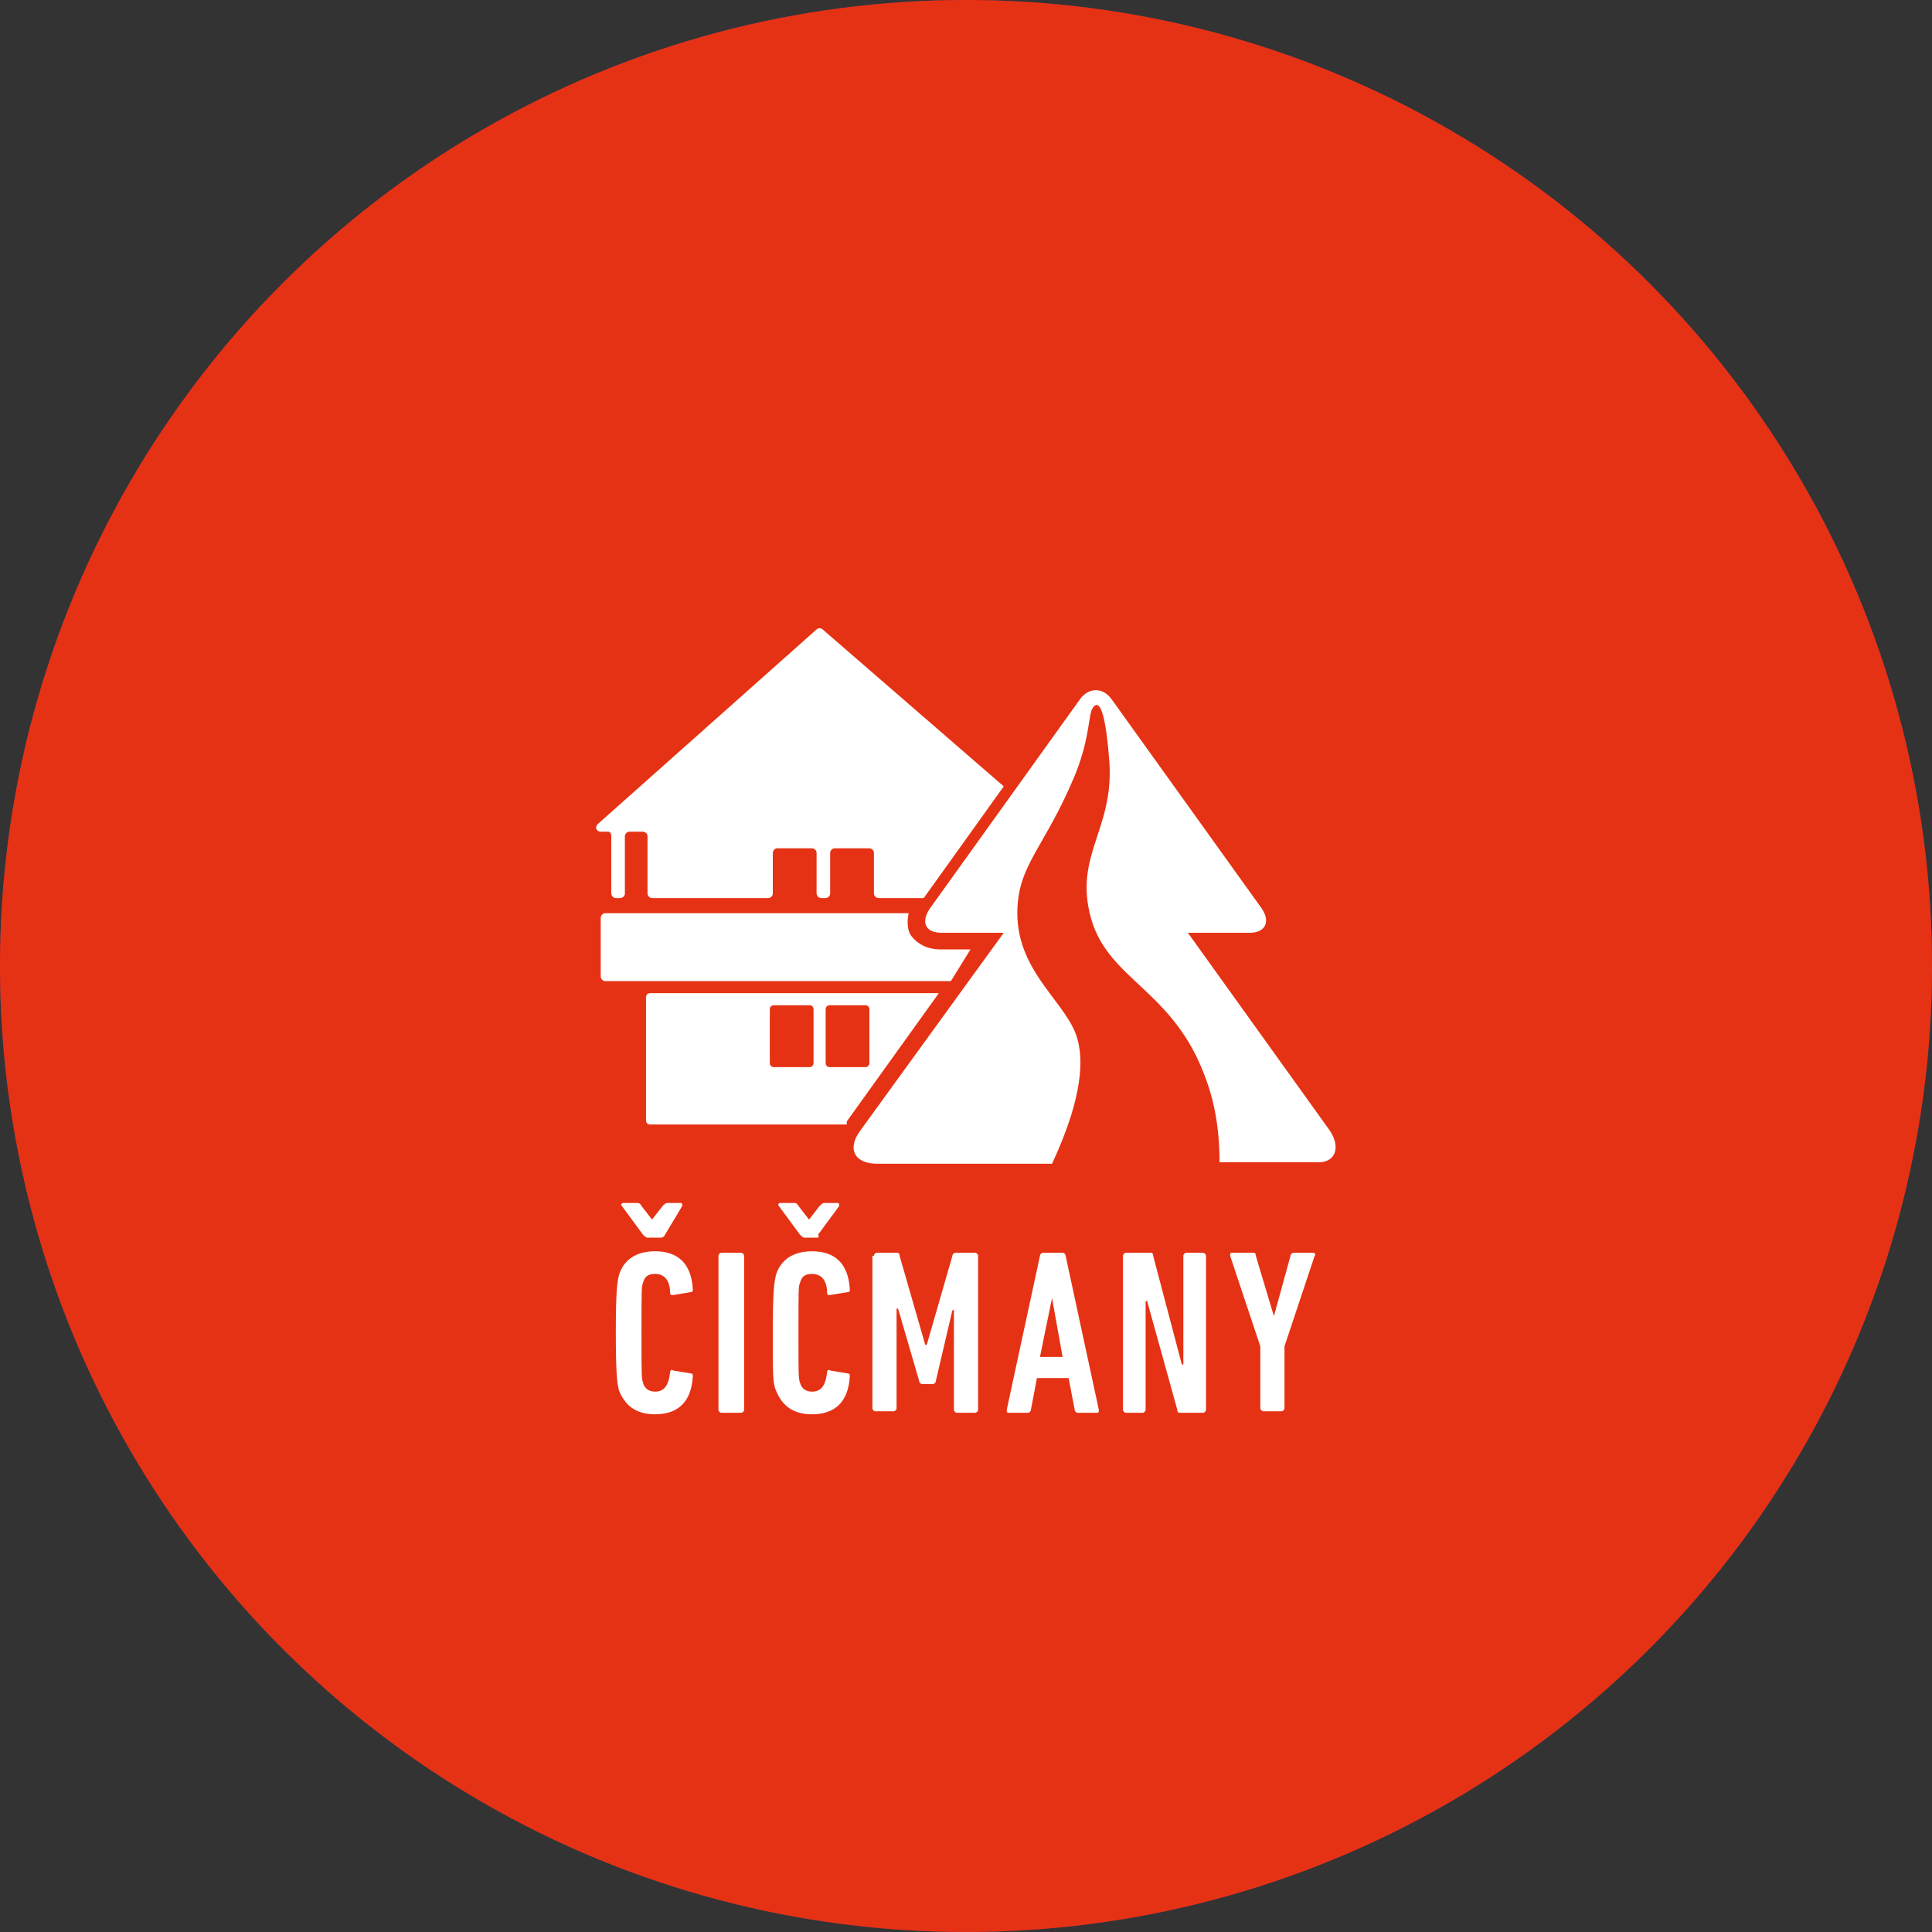 <?xml version="1.0" encoding="utf-8"?>
<!-- Generator: Adobe Illustrator 27.7.0, SVG Export Plug-In . SVG Version: 6.00 Build 0)  -->
<svg version="1.1" xmlns="http://www.w3.org/2000/svg" xmlns:xlink="http://www.w3.org/1999/xlink" x="0px" y="0px"
	 viewBox="0 0 128 128" style="enable-background:new 0 0 128 128;" xml:space="preserve">
<rect x="0" y="0" width="128" height="128" fill="#333333" stroke="none"/>
<style type="text/css">
	.st0{fill:#006996;}
	.st1{fill:#FFFFFF;}
	.st2{fill:#8A1538;}
	.st3{display:none;}
	.st4{display:inline;fill:#C32800;}
	.st5{display:inline;}
	.st6{fill:#E63214;}
</style>
<g id="devin">
	<circle class="st0" cx="64" cy="64" r="64"/>
	<g>
		<g>
			<path class="st1" d="M62.9,62.9l-2.1,0c-0.9,0-1.6-0.4-1.9-1c-0.3-0.6-0.2-1.4,0.3-2.2l3.3-4.6l-5.9-4.2
				c-0.1-0.1-0.3-0.1-0.4-0.1h-7c-0.1,0-0.3,0-0.4,0.1c-3.8,2.7-5.7,4-6.6,4.6h0.3c-0.4,0-0.8,0.4-0.6,0.8l0.5,1.3
				c0,0.1,0,0.3,0,0.4L41.5,60c0,0.1,0,0.2,0,0.2v1.9c0,0.1,0,0.2,0,0.2l0.7,2.1c0,0.1,0,0.1,0,0.2v1.5c0,0.1,0,0.2-0.1,0.4L41,68.4
				c-0.1,0.2-0.1,0.3-0.1,0.5l0.2,0.8c0.1,0.3,0.3,0.5,0.6,0.5h15.9L62.9,62.9z"/>
			<path class="st1" d="M57.2,49.7l5.9,4.2c0.1,0.1,0.2,0.1,0.2,0.1l0.5-0.6v-20c0-0.1-0.1-0.2-0.1-0.3l-0.5-0.8
				c0-0.1-0.1-0.1-0.1-0.2l-1.7-1.1c-0.3-0.2-0.6,0-0.6,0.3l0,1.6c0,0.3-0.4,0.5-0.6,0.3l-1.5-1c-0.1-0.1-0.2-0.2-0.2-0.3l0.1-2.6
				c0-0.1-0.1-0.3-0.2-0.3l-1.6-1c-0.1,0-0.1-0.1-0.2-0.1h-1.6c-0.2,0-0.4,0.2-0.4,0.4v2.6l0,0.1l-3.2-0.1c-0.2,0-0.4-0.2-0.4-0.4
				v-2.3c0-0.2-0.2-0.4-0.4-0.4h-1.6c-0.1,0-0.2,0-0.2,0.1l-1.6,1c-0.1,0.1-0.2,0.2-0.2,0.3l0.1,2.6c0,0.1-0.1,0.3-0.2,0.3l-1.5,1
				c-0.3,0.2-0.6,0-0.6-0.3l0-1.6c0-0.3-0.3-0.5-0.6-0.3L42.3,32c-0.1,0-0.1,0.1-0.1,0.2L41.6,33c0,0.1-0.1,0.2-0.1,0.3v20.2
				c0,0.3,0.4,0.6,0.7,0.4c1.3-0.9,3.3-2.3,5.9-4.1c0.3-0.2,0.7-0.3,1.1-0.3h7C56.5,49.4,56.9,49.5,57.2,49.7z M58.7,37.8
				c0-0.3,0.3-0.5,0.6-0.3l0.5,0.3c0.1,0.1,0.2,0.2,0.2,0.3v6.7c0,0.3-0.3,0.5-0.6,0.3l-0.5-0.3c-0.1-0.1-0.2-0.2-0.2-0.3V37.8z
				 M46.6,44.6c0,0.1-0.1,0.3-0.2,0.3l-0.5,0.3c-0.3,0.2-0.6,0-0.6-0.3v-6.7c0-0.1,0.1-0.3,0.2-0.3l0.5-0.3c0.3-0.2,0.6,0,0.6,0.3
				V44.6z M53.5,43.4c0,0.2-0.2,0.4-0.4,0.4h-0.9c-0.2,0-0.4-0.2-0.4-0.4v-6.9c0-0.2,0.2-0.4,0.4-0.4h0.9c0.2,0,0.4,0.2,0.4,0.4
				V43.4z"/>
			<path class="st1" d="M86.6,74.9l-9.4-13.1l4.1,0c1,0,1.4-0.7,0.8-1.6l-9.9-13.8c-0.6-0.9-1.6-0.9-2.2,0l-9.9,13.8
				c-0.6,0.9-0.3,1.6,0.8,1.6l4.1,0l-9.4,13.1c-0.9,1.2-0.4,2.2,1.1,2.2l11.6,0c1.3-2.8,2.3-5.9,1.7-8.2c-0.6-2.4-4-4.4-4-8.4
				c0-3.2,1.8-4.3,3.8-9.1c0.9-2.2,0.9-3.6,1.1-4.3c0,0,0.8-2.1,1.2,3.4c0.3,4.5-2.4,6.2-1.2,10.4c1.2,4.1,5.5,4.7,7.6,10.6
				c0.7,1.9,0.9,3.8,0.9,5.5l6.4,0C87,77.1,87.5,76.2,86.6,74.9z"/>
		</g>
		<g>
			<path class="st1" d="M49,83.2c0-0.1,0.1-0.2,0.2-0.2h2.4c1.4,0,2.2,0.6,2.5,1.7c0.2,0.6,0.3,1.3,0.3,3.6c0,2.3-0.1,3-0.3,3.6
				c-0.4,1.1-1.2,1.7-2.5,1.7h-2.4c-0.1,0-0.2-0.1-0.2-0.2V83.2z M50.7,92h0.7c0.6,0,0.9-0.2,1.1-0.8c0.1-0.4,0.2-0.9,0.2-3
				c0-2.1-0.1-2.6-0.2-3c-0.2-0.5-0.5-0.8-1.1-0.8h-0.7c-0.1,0-0.1,0-0.1,0.1L50.7,92C50.6,92,50.7,92,50.7,92z"/>
			<path class="st1" d="M56.3,83.2c0-0.1,0.1-0.2,0.2-0.2h4.3c0.1,0,0.2,0.1,0.2,0.2v1.2c0,0.1-0.1,0.2-0.2,0.2H58
				c-0.1,0-0.1,0-0.1,0.1v2.8c0,0.1,0,0.1,0.1,0.1h2.3c0.1,0,0.2,0.1,0.2,0.2v1.2c0,0.1-0.1,0.2-0.2,0.2H58c-0.1,0-0.1,0-0.1,0.1
				v2.9c0,0.1,0,0.1,0.1,0.1h2.7c0.1,0,0.2,0.1,0.2,0.2v1.2c0,0.1-0.1,0.2-0.2,0.2h-4.3c-0.1,0-0.2-0.1-0.2-0.2V83.2z"/>
			<path class="st1" d="M64.7,93.5c-0.1,0-0.1-0.1-0.2-0.2l-2.1-10.2c0-0.1,0-0.2,0.1-0.2h1.3c0.1,0,0.1,0,0.2,0.2l1.2,7.1h0
				l1.2-7.1c0-0.1,0.1-0.2,0.2-0.2h1.3c0.1,0,0.2,0.1,0.1,0.2L66,93.4c0,0.1-0.1,0.2-0.2,0.2H64.7z"/>
			<path class="st1" d="M69.8,83.2c0-0.1,0.1-0.2,0.2-0.2h1.3c0.1,0,0.2,0.1,0.2,0.2v10.2c0,0.1-0.1,0.2-0.2,0.2h-1.3
				c-0.1,0-0.2-0.1-0.2-0.2V83.2z M70.2,81.8c-0.1,0-0.2-0.1-0.1-0.2l1.2-1.6c0.1-0.1,0.1-0.2,0.2-0.2h1.2c0.1,0,0.1,0.1,0.1,0.2
				l-1.5,1.6c-0.1,0.1-0.2,0.2-0.3,0.2H70.2z"/>
			<path class="st1" d="M73.5,83.2c0-0.1,0.1-0.2,0.2-0.2h1.6c0.1,0,0.2,0,0.2,0.2l1.9,7.2h0.1v-7.2c0-0.1,0.1-0.2,0.2-0.2h1.1
				c0.1,0,0.2,0.1,0.2,0.2v10.2c0,0.1-0.1,0.2-0.2,0.2h-1.5c-0.1,0-0.2,0-0.2-0.2l-2-7.2H75v7.2c0,0.1-0.1,0.2-0.2,0.2h-1.1
				c-0.1,0-0.2-0.1-0.2-0.2V83.2z"/>
		</g>
	</g>
</g>
<g id="Slovensky_raj">
	<circle class="st2" cx="64" cy="64" r="64"/>
	<g>
		<g>
			<path class="st1" d="M28.6,87.4L28,87.2c-0.8-0.3-1-0.6-1-1.6c0-0.9,0.3-1.3,1-1.3c0.7,0,1,0.5,1,1.3c0,0.1,0.1,0.1,0.2,0.1
				l1.2-0.2c0.1,0,0.1-0.1,0.1-0.2c-0.1-1.6-0.8-2.6-2.6-2.6c-1.7,0-2.5,1-2.5,2.8c0,1.6,0.4,2.4,1.9,3l0.6,0.2c0.8,0.3,1,0.7,1,1.8
				c0,1.1-0.3,1.5-1,1.5c-0.7,0-1-0.4-1.1-1.5c0-0.1-0.1-0.2-0.2-0.1l-1.3,0.2c-0.1,0-0.1,0.1-0.1,0.2c0,1.8,0.9,2.7,2.6,2.7
				c2,0,2.7-1.1,2.7-3.1C30.5,88.7,30,88,28.6,87.4z"/>
			<path class="st1" d="M36.2,92h-2.7c-0.1,0-0.1,0-0.1-0.1v-8.7c0-0.1-0.1-0.2-0.2-0.2h-1.3c-0.1,0-0.2,0.1-0.2,0.2v10.2
				c0,0.1,0.1,0.2,0.2,0.2h4.3c0.1,0,0.2-0.1,0.2-0.2v-1.2C36.3,92.1,36.3,92,36.2,92z"/>
			<path class="st1" d="M40,82.9c-1.3,0-2.1,0.6-2.5,1.6c-0.2,0.5-0.2,0.8-0.2,3.7c0,2.9,0,3.3,0.2,3.7c0.3,1,1.2,1.6,2.5,1.6
				c1.3,0,2.1-0.6,2.5-1.6c0.2-0.5,0.2-0.8,0.2-3.7c0-2.9,0-3.3-0.2-3.7C42.1,83.5,41.3,82.9,40,82.9z M40.9,91.6
				c-0.1,0.4-0.4,0.6-0.9,0.6c-0.4,0-0.8-0.2-0.9-0.6C39,91.3,39,91.2,39,88.3c0-2.9,0-3,0.1-3.3c0.1-0.4,0.4-0.6,0.9-0.6
				c0.4,0,0.8,0.2,0.9,0.6c0.1,0.3,0.1,0.4,0.1,3.3C41,91.2,40.9,91.3,40.9,91.6z"/>
			<path class="st1" d="M49,83h-1.3c-0.1,0-0.2,0-0.2,0.2l-1.2,7.1h0l-1.2-7.1c0-0.1-0.1-0.2-0.2-0.2h-1.3c-0.1,0-0.2,0.1-0.1,0.2
				l2.1,10.2c0,0.1,0.1,0.2,0.2,0.2h1.2c0.1,0,0.1-0.1,0.2-0.2l2.1-10.2C49.1,83.1,49.1,83,49,83z"/>
			<path class="st1" d="M54.7,83h-4.3c-0.1,0-0.2,0.1-0.2,0.2v10.2c0,0.1,0.1,0.2,0.2,0.2h4.3c0.1,0,0.2-0.1,0.2-0.2v-1.2
				c0-0.1-0.1-0.2-0.2-0.2H52c-0.1,0-0.1,0-0.1-0.1v-2.9c0-0.1,0-0.1,0.1-0.1h2.3c0.1,0,0.2-0.1,0.2-0.2v-1.2c0-0.1-0.1-0.2-0.2-0.2
				H52c-0.1,0-0.1,0-0.1-0.1v-2.8c0-0.1,0-0.1,0.1-0.1h2.7c0.1,0,0.2-0.1,0.2-0.2v-1.2C54.8,83.1,54.8,83,54.7,83z"/>
			<path class="st1" d="M61.4,83h-1.1c-0.1,0-0.2,0.1-0.2,0.2v7.2H60L58,83.2c0-0.1-0.1-0.2-0.2-0.2h-1.6c-0.1,0-0.2,0.1-0.2,0.2
				v10.2c0,0.1,0.1,0.2,0.2,0.2h1.1c0.1,0,0.2-0.1,0.2-0.2v-7.2h0.1l2,7.2c0,0.1,0.1,0.2,0.2,0.2h1.5c0.1,0,0.2-0.1,0.2-0.2V83.2
				C61.5,83.1,61.4,83,61.4,83z"/>
			<path class="st1" d="M66.1,87.4l-0.6-0.2c-0.8-0.3-1-0.6-1-1.6c0-0.9,0.3-1.3,1-1.3c0.7,0,1,0.5,1,1.3c0,0.1,0.1,0.1,0.2,0.1
				l1.2-0.2c0.1,0,0.1-0.1,0.1-0.2c-0.1-1.6-0.8-2.6-2.6-2.6c-1.7,0-2.5,1-2.5,2.8c0,1.6,0.4,2.4,1.9,3l0.6,0.2c0.8,0.3,1,0.7,1,1.8
				c0,1.1-0.3,1.5-1,1.5c-0.7,0-1-0.4-1.1-1.5c0-0.1-0.1-0.2-0.2-0.1l-1.3,0.2c-0.1,0-0.1,0.1-0.1,0.2c0,1.8,0.9,2.7,2.6,2.7
				c2,0,2.7-1.1,2.7-3.1C68,88.7,67.5,88,66.1,87.4z"/>
			<path class="st1" d="M72.6,87.3l2.1-4.1c0-0.1,0-0.2-0.1-0.2h-1.4c-0.1,0-0.2,0-0.2,0.1l-2.1,4.4v-4.3c0-0.1-0.1-0.2-0.2-0.2
				h-1.3c-0.1,0-0.2,0.1-0.2,0.2v10.2c0,0.1,0.1,0.2,0.2,0.2h1.3c0.1,0,0.2-0.1,0.2-0.2v-2.9l0.7-1.4l1.7,4.4c0,0.1,0.1,0.1,0.2,0.1
				h1.4c0.1,0,0.1-0.1,0.1-0.2L72.6,87.3z"/>
			<path class="st1" d="M81.1,83h-1.3c-0.1,0-0.2,0-0.2,0.2l-1.1,4.1h0l-1.2-4.1c0-0.1-0.1-0.2-0.2-0.2h-1.4c-0.1,0-0.2,0.1-0.1,0.2
				l2,6v4.1c0,0.1,0.1,0.2,0.2,0.2h1.3c0.1,0,0.2-0.1,0.2-0.2v-4.1l2-6C81.3,83.1,81.3,83,81.1,83z"/>
			<path class="st1" d="M79.1,80l-1.2,1.7c-0.1,0.1,0,0.2,0.1,0.2h0.8c0.1,0,0.2,0,0.3-0.2l1.5-1.7c0.1-0.1,0-0.2-0.1-0.2h-1.2
				C79.2,79.8,79.1,79.9,79.1,80z"/>
			<path class="st1" d="M89.1,88.8c0.8-0.4,1.2-1.3,1.2-2.7c0-2.3-1.1-3.1-3-3.1h-2.1c-0.1,0-0.2,0.1-0.2,0.2v10.2
				c0,0.1,0.1,0.2,0.2,0.2h1.3c0.1,0,0.2-0.1,0.2-0.2v-4c0-0.1,0-0.1,0.1-0.1h0.5h0.3l1.3,4.2c0,0.1,0.1,0.1,0.2,0.1h1.4
				c0.1,0,0.1-0.1,0.1-0.2L89.1,88.8z M87.3,87.8h-0.5c-0.1,0-0.1,0-0.1-0.1v-3.1c0-0.1,0-0.1,0.1-0.1h0.5c0.9,0,1.3,0.4,1.3,1.6
				C88.7,87.4,88.3,87.8,87.3,87.8z"/>
			<path class="st1" d="M102.6,83h-1.3c-0.1,0-0.2,0.1-0.2,0.2v7.8c0,0.9-0.4,1.2-1,1.2c-0.2,0-0.5-0.1-0.6-0.2
				c-0.1-0.1-0.2-0.1-0.2,0l-0.9,0.8c-0.1,0.1-0.1,0.1,0,0.2c0.4,0.4,1,0.7,1.7,0.7c1.6,0,2.7-0.8,2.7-2.9v-7.6
				C102.8,83.1,102.7,83,102.6,83z"/>
			<path class="st1" d="M43.7,69.5l0.4-4.9h15.1l0.3,4.1l2.8-3.9L62.1,63l-0.2,0c-1,0-1.7-0.4-2.1-1.1c-0.4-0.7-0.2-1.5,0.3-2.3
				l1.4-1.9l-2.9-26.1c-0.1-0.5-0.5-1-1.1-1c-0.5,0-0.9,0.4-0.9,1l0.3,3.8H46.5l0.3-3.8c0-0.5-0.4-1-0.9-1s-1,0.4-1.1,1l-5,43.7
				c-0.1,0.5,0.7,1,1.6,1s1.8-0.4,1.8-1l0.3-3.8h14l1.4-2H43.7z M46.3,37.3H57l0.4,4.9H45.9L46.3,37.3z M45.8,44.1h11.8L58,49H45.4
				L45.8,44.1z M45.2,51h12.9l0.4,4.9H44.8L45.2,51z M44.7,57.8h14l0.4,4.9H44.3L44.7,57.8z"/>
			<path class="st1" d="M87.7,75l-9.4-13.1l4.1,0c1,0,1.4-0.7,0.8-1.6l-9.9-13.8c-0.6-0.9-1.6-0.9-2.2,0l-9.3,13l-0.6,0.8
				c-0.6,0.9-0.3,1.6,0.8,1.6l0.1,0l4,0l-3.5,4.9l-3.5,4.8l-2.5,3.4c-0.9,1.2-0.4,2.2,1.1,2.2l11.6,0c1.3-2.8,2.3-5.9,1.7-8.2
				c-0.6-2.4-4-4.4-4-8.4c0-3.2,1.8-4.3,3.8-9.1c0.9-2.2,0.9-3.6,1.1-4.3c0,0,0.8-2.1,1.2,3.4c0.3,4.5-2.4,6.2-1.2,10.4
				c1.2,4.1,5.5,4.7,7.6,10.7c0.7,1.9,0.9,3.8,0.9,5.5l6.4,0C88.1,77.2,88.6,76.2,87.7,75z"/>
		</g>
		<path class="st1" d="M95.2,83h-1.3c-0.1,0-0.1,0.1-0.2,0.2l-2.3,10.2c0,0.1,0,0.2,0.1,0.2h1.3c0.1,0,0.2-0.1,0.2-0.2l0.4-2.1h2.1
			l0.4,2.1c0,0.1,0.1,0.2,0.2,0.2h1.3c0.1,0,0.1-0.1,0.1-0.2l-2.2-10.2C95.3,83.1,95.3,83,95.2,83z M93.7,89.9l0.8-3.9h0l0.7,3.9
			H93.7z"/>
	</g>
</g>
<g id="Cicmany" class="st3">
	<circle class="st4" cx="64" cy="64" r="64"/>
	<g class="st5">
		<g>
			<path class="st1" d="M88.1,74.9l-9.4-13.1l4.1,0c1,0,1.4-0.7,0.8-1.6l-9.9-13.8c-0.6-0.9-1.6-0.9-2.2,0l-9.9,13.8
				c-0.6,0.9-0.3,1.6,0.8,1.6l4.1,0L57,74.9c-0.9,1.2-0.4,2.2,1.1,2.2l11.6,0c1.3-2.8,2.3-5.9,1.7-8.2c-0.6-2.4-4-4.4-4-8.4
				c0-3.2,1.8-4.3,3.8-9.1c0.9-2.2,0.9-3.6,1.1-4.3c0,0,0.8-2.1,1.2,3.4c0.3,4.5-2.4,6.2-1.2,10.4c1.2,4.1,5.5,4.7,7.6,10.6
				c0.7,1.9,0.9,3.8,0.9,5.5l6.4,0C88.4,77.1,88.9,76.1,88.1,74.9z"/>
			<g>
				<path class="st1" d="M56.1,74.3l6.1-8.5H43.1c-0.2,0-0.3,0.1-0.3,0.3v8.1c0,0.2,0.1,0.3,0.3,0.3h11.2h1.8
					C56.1,74.4,56.1,74.3,56.1,74.3z M53.9,70.4c0,0.2-0.1,0.3-0.3,0.3h-2.3c-0.2,0-0.3-0.1-0.3-0.3v-3.5c0-0.2,0.1-0.3,0.3-0.3h2.3
					c0.2,0,0.3,0.1,0.3,0.3V70.4z M54.7,70.4v-3.5c0-0.2,0.1-0.3,0.3-0.3h2.3c0.2,0,0.3,0.1,0.3,0.3v3.5c0,0.2-0.1,0.3-0.3,0.3H55
					C54.8,70.7,54.7,70.6,54.7,70.4z"/>
				<path class="st1" d="M40.5,55.4v3.8c0,0.1,0.1,0.3,0.3,0.3h0.3c0.1,0,0.3-0.1,0.3-0.3v-3.8c0-0.1,0.1-0.3,0.3-0.3h0.9
					c0.1,0,0.3,0.1,0.3,0.3v3.8c0,0.1,0.1,0.3,0.3,0.3h7.7c0.1,0,0.3-0.1,0.3-0.3v-2.7c0-0.1,0.1-0.3,0.3-0.3h2.3
					c0.1,0,0.3,0.1,0.3,0.3v2.7c0,0.1,0.1,0.3,0.3,0.3h0.3c0.1,0,0.3-0.1,0.3-0.3v-2.7c0-0.1,0.1-0.3,0.3-0.3h2.3
					c0.1,0,0.3,0.1,0.3,0.3v2.7c0,0.1,0.1,0.3,0.3,0.3h3l5.3-7.4L54.5,41.7c-0.1-0.1-0.3-0.1-0.4,0L39.6,54.6
					c-0.2,0.2-0.1,0.5,0.2,0.5h0.5C40.4,55.1,40.5,55.2,40.5,55.4z"/>
				<path class="st1" d="M64.3,62.9l-2,0c-0.9,0-1.6-0.4-2-1c-0.2-0.4-0.2-0.9-0.1-1.4h-2.2h-3.4h-0.8h-3.4h-7.7h-1.4h-0.8h-0.4
					c-0.1,0-0.3,0.1-0.3,0.3v3.9c0,0.1,0.1,0.3,0.3,0.3h22.9L64.3,62.9z"/>
			</g>
		</g>
		<g>
			<path class="st1" d="M40.8,88.3c0-2.9,0.1-3.3,0.2-3.8c0.3-1,1.1-1.6,2.4-1.6c1.5,0,2.4,0.8,2.5,2.5c0,0.1,0,0.2-0.1,0.2
				l-1.2,0.2c-0.1,0-0.2,0-0.2-0.1c0-0.9-0.4-1.3-1-1.3c-0.5,0-0.7,0.2-0.8,0.6c-0.1,0.2-0.1,0.5-0.1,3.3c0,2.8,0,3,0.1,3.3
				c0.1,0.4,0.4,0.6,0.8,0.6c0.6,0,0.9-0.4,1-1.3c0-0.1,0.1-0.2,0.2-0.1l1.2,0.2c0.1,0,0.1,0.1,0.1,0.2c-0.1,1.7-1,2.5-2.5,2.5
				c-1.3,0-2-0.6-2.4-1.6C40.9,91.6,40.8,91.2,40.8,88.3z M42.9,82c-0.1,0-0.2-0.1-0.3-0.2l-1.4-1.9c-0.1-0.1,0-0.2,0.1-0.2h0.9
				c0.1,0,0.2,0,0.3,0.2l0.7,0.9h0l0.7-0.9c0.1-0.1,0.2-0.2,0.3-0.2h0.9c0.1,0,0.1,0.1,0.1,0.2L44,81.9C43.9,82,43.8,82,43.7,82
				H42.9z"/>
			<path class="st1" d="M47.6,83.2c0-0.1,0.1-0.2,0.2-0.2h1.3c0.1,0,0.2,0.1,0.2,0.2v10.2c0,0.1-0.1,0.2-0.2,0.2h-1.3
				c-0.1,0-0.2-0.1-0.2-0.2V83.2z"/>
			<path class="st1" d="M51.2,88.3c0-2.9,0.1-3.3,0.2-3.8c0.3-1,1.1-1.6,2.4-1.6c1.5,0,2.4,0.8,2.5,2.5c0,0.1,0,0.2-0.1,0.2
				l-1.2,0.2c-0.1,0-0.2,0-0.2-0.1c0-0.9-0.4-1.3-1-1.3c-0.5,0-0.7,0.2-0.8,0.6c-0.1,0.2-0.1,0.5-0.1,3.3c0,2.8,0,3,0.1,3.3
				c0.1,0.4,0.4,0.6,0.8,0.6c0.6,0,0.9-0.4,1-1.3c0-0.1,0.1-0.2,0.2-0.1l1.2,0.2c0.1,0,0.1,0.1,0.1,0.2c-0.1,1.7-1,2.5-2.5,2.5
				c-1.3,0-2-0.6-2.4-1.6C51.2,91.6,51.2,91.2,51.2,88.3z M53.3,82c-0.1,0-0.2-0.1-0.3-0.2l-1.4-1.9c-0.1-0.1,0-0.2,0.1-0.2h0.9
				c0.1,0,0.2,0,0.3,0.2l0.7,0.9h0l0.7-0.9c0.1-0.1,0.2-0.2,0.3-0.2h0.9c0.1,0,0.1,0.1,0.1,0.2l-1.4,1.9C54.3,82,54.2,82,54.1,82
				H53.3z"/>
			<path class="st1" d="M57.9,83.2c0-0.1,0.1-0.2,0.2-0.2h1.3c0.1,0,0.2,0,0.2,0.2l1.7,5.9h0.1l1.7-5.9c0-0.1,0.1-0.2,0.2-0.2h1.3
				c0.1,0,0.2,0.1,0.2,0.2v10.2c0,0.1-0.1,0.2-0.2,0.2h-1.2c-0.1,0-0.2-0.1-0.2-0.2v-6.6h-0.1L62,91.5c0,0.1-0.1,0.2-0.2,0.2h-0.7
				c-0.1,0-0.2-0.1-0.2-0.2l-1.4-4.8h-0.1v6.6c0,0.1-0.1,0.2-0.2,0.2h-1.2c-0.1,0-0.2-0.1-0.2-0.2V83.2z"/>
			<path class="st1" d="M68.9,83.2c0-0.1,0.1-0.2,0.2-0.2h1.3c0.1,0,0.2,0.1,0.2,0.2l2.2,10.2c0,0.1,0,0.2-0.1,0.2h-1.3
				c-0.1,0-0.2-0.1-0.2-0.2l-0.4-2.1h-2.1l-0.4,2.1c0,0.1-0.1,0.2-0.2,0.2h-1.3c-0.1,0-0.1-0.1-0.1-0.2L68.9,83.2z M70.4,89.9
				L69.7,86h0l-0.8,3.9H70.4z"/>
			<path class="st1" d="M74.4,83.2c0-0.1,0.1-0.2,0.2-0.2h1.6c0.1,0,0.2,0,0.2,0.2l1.9,7.2h0.1v-7.2c0-0.1,0.1-0.2,0.2-0.2h1.1
				c0.1,0,0.2,0.1,0.2,0.2v10.2c0,0.1-0.1,0.2-0.2,0.2h-1.5c-0.1,0-0.2,0-0.2-0.2l-2-7.2h-0.1v7.2c0,0.1-0.1,0.2-0.2,0.2h-1.1
				c-0.1,0-0.2-0.1-0.2-0.2V83.2z"/>
			<path class="st1" d="M83.7,93.5c-0.1,0-0.2-0.1-0.2-0.2v-4.1l-2-6c0-0.1,0-0.2,0.1-0.2H83c0.1,0,0.2,0,0.2,0.2l1.2,4h0l1.1-4
				c0-0.1,0.1-0.2,0.2-0.2h1.3c0.1,0,0.2,0.1,0.1,0.2l-2,6v4.1c0,0.1-0.1,0.2-0.2,0.2H83.7z"/>
		</g>
	</g>
</g>
<g id="Cicmany_R230_x2C__G50_B20">
	<circle class="st6" cx="64" cy="64" r="64"/>
	<g>
		<g>
			<path class="st1" d="M88.1,74.9l-9.4-13.1l4.1,0c1,0,1.4-0.7,0.8-1.6l-9.9-13.8c-0.6-0.9-1.6-0.9-2.2,0l-9.9,13.8
				c-0.6,0.9-0.3,1.6,0.8,1.6l4.1,0L57,74.9c-0.9,1.2-0.4,2.2,1.1,2.2l11.6,0c1.3-2.8,2.3-5.9,1.7-8.2c-0.6-2.4-4-4.4-4-8.4
				c0-3.2,1.8-4.3,3.8-9.1c0.9-2.2,0.9-3.6,1.1-4.3c0,0,0.8-2.1,1.2,3.4c0.3,4.5-2.4,6.2-1.2,10.4c1.2,4.1,5.5,4.7,7.6,10.6
				c0.7,1.9,0.9,3.8,0.9,5.5l6.4,0C88.4,77.1,88.9,76.1,88.1,74.9z"/>
			<g>
				<path class="st1" d="M56.1,74.3l6.1-8.5H43.1c-0.2,0-0.3,0.1-0.3,0.3v8.1c0,0.2,0.1,0.3,0.3,0.3h11.2h1.8
					C56.1,74.4,56.1,74.3,56.1,74.3z M53.9,70.4c0,0.2-0.1,0.3-0.3,0.3h-2.3c-0.2,0-0.3-0.1-0.3-0.3v-3.5c0-0.2,0.1-0.3,0.3-0.3h2.3
					c0.2,0,0.3,0.1,0.3,0.3V70.4z M54.7,70.4v-3.5c0-0.2,0.1-0.3,0.3-0.3h2.3c0.2,0,0.3,0.1,0.3,0.3v3.5c0,0.2-0.1,0.3-0.3,0.3H55
					C54.8,70.7,54.7,70.6,54.7,70.4z"/>
				<path class="st1" d="M40.5,55.4v3.8c0,0.1,0.1,0.3,0.3,0.3h0.3c0.1,0,0.3-0.1,0.3-0.3v-3.8c0-0.1,0.1-0.3,0.3-0.3h0.9
					c0.1,0,0.3,0.1,0.3,0.3v3.8c0,0.1,0.1,0.3,0.3,0.3h7.7c0.1,0,0.3-0.1,0.3-0.3v-2.7c0-0.1,0.1-0.3,0.3-0.3h2.3
					c0.1,0,0.3,0.1,0.3,0.3v2.7c0,0.1,0.1,0.3,0.3,0.3h0.3c0.1,0,0.3-0.1,0.3-0.3v-2.7c0-0.1,0.1-0.3,0.3-0.3h2.3
					c0.1,0,0.3,0.1,0.3,0.3v2.7c0,0.1,0.1,0.3,0.3,0.3h3l5.3-7.4L54.5,41.7c-0.1-0.1-0.3-0.1-0.4,0L39.6,54.6
					c-0.2,0.2-0.1,0.5,0.2,0.5h0.5C40.4,55.1,40.5,55.2,40.5,55.4z"/>
				<path class="st1" d="M64.3,62.9l-2,0c-0.9,0-1.6-0.4-2-1c-0.2-0.4-0.2-0.9-0.1-1.4h-2.2h-3.4h-0.8h-3.4h-7.7h-1.4h-0.8h-0.4
					c-0.1,0-0.3,0.1-0.3,0.3v3.9c0,0.1,0.1,0.3,0.3,0.3h22.9L64.3,62.9z"/>
			</g>
		</g>
		<g>
			<path class="st1" d="M40.8,88.3c0-2.9,0.1-3.3,0.2-3.8c0.3-1,1.1-1.6,2.4-1.6c1.5,0,2.4,0.8,2.5,2.5c0,0.1,0,0.2-0.1,0.2
				l-1.2,0.2c-0.1,0-0.2,0-0.2-0.1c0-0.9-0.4-1.3-1-1.3c-0.5,0-0.7,0.2-0.8,0.6c-0.1,0.2-0.1,0.5-0.1,3.3c0,2.8,0,3,0.1,3.3
				c0.1,0.4,0.4,0.6,0.8,0.6c0.6,0,0.9-0.4,1-1.3c0-0.1,0.1-0.2,0.2-0.1l1.2,0.2c0.1,0,0.1,0.1,0.1,0.2c-0.1,1.7-1,2.5-2.5,2.5
				c-1.3,0-2-0.6-2.4-1.6C40.9,91.6,40.8,91.2,40.8,88.3z M42.9,82c-0.1,0-0.2-0.1-0.3-0.2l-1.4-1.9c-0.1-0.1,0-0.2,0.1-0.2h0.9
				c0.1,0,0.2,0,0.3,0.2l0.7,0.9h0l0.7-0.9c0.1-0.1,0.2-0.2,0.3-0.2h0.9c0.1,0,0.1,0.1,0.1,0.2L44,81.9C43.9,82,43.8,82,43.7,82
				H42.9z"/>
			<path class="st1" d="M47.6,83.2c0-0.1,0.1-0.2,0.2-0.2h1.3c0.1,0,0.2,0.1,0.2,0.2v10.2c0,0.1-0.1,0.2-0.2,0.2h-1.3
				c-0.1,0-0.2-0.1-0.2-0.2V83.2z"/>
			<path class="st1" d="M51.2,88.3c0-2.9,0.1-3.3,0.2-3.8c0.3-1,1.1-1.6,2.4-1.6c1.5,0,2.4,0.8,2.5,2.5c0,0.1,0,0.2-0.1,0.2
				l-1.2,0.2c-0.1,0-0.2,0-0.2-0.1c0-0.9-0.4-1.3-1-1.3c-0.5,0-0.7,0.2-0.8,0.6c-0.1,0.2-0.1,0.5-0.1,3.3c0,2.8,0,3,0.1,3.3
				c0.1,0.4,0.4,0.6,0.8,0.6c0.6,0,0.9-0.4,1-1.3c0-0.1,0.1-0.2,0.2-0.1l1.2,0.2c0.1,0,0.1,0.1,0.1,0.2c-0.1,1.7-1,2.5-2.5,2.5
				c-1.3,0-2-0.6-2.4-1.6C51.2,91.6,51.2,91.2,51.2,88.3z M53.3,82c-0.1,0-0.2-0.1-0.3-0.2l-1.4-1.9c-0.1-0.1,0-0.2,0.1-0.2h0.9
				c0.1,0,0.2,0,0.3,0.2l0.7,0.9h0l0.7-0.9c0.1-0.1,0.2-0.2,0.3-0.2h0.9c0.1,0,0.1,0.1,0.1,0.2l-1.4,1.9C54.3,82,54.2,82,54.1,82
				H53.3z"/>
			<path class="st1" d="M57.9,83.2c0-0.1,0.1-0.2,0.2-0.2h1.3c0.1,0,0.2,0,0.2,0.2l1.7,5.9h0.1l1.7-5.9c0-0.1,0.1-0.2,0.2-0.2h1.3
				c0.1,0,0.2,0.1,0.2,0.2v10.2c0,0.1-0.1,0.2-0.2,0.2h-1.2c-0.1,0-0.2-0.1-0.2-0.2v-6.6h-0.1L62,91.5c0,0.1-0.1,0.2-0.2,0.2h-0.7
				c-0.1,0-0.2-0.1-0.2-0.2l-1.4-4.8h-0.1v6.6c0,0.1-0.1,0.2-0.2,0.2h-1.2c-0.1,0-0.2-0.1-0.2-0.2V83.2z"/>
			<path class="st1" d="M68.9,83.2c0-0.1,0.1-0.2,0.2-0.2h1.3c0.1,0,0.2,0.1,0.2,0.2l2.2,10.2c0,0.1,0,0.2-0.1,0.2h-1.3
				c-0.1,0-0.2-0.1-0.2-0.2l-0.4-2.1h-2.1l-0.4,2.1c0,0.1-0.1,0.2-0.2,0.2h-1.3c-0.1,0-0.1-0.1-0.1-0.2L68.9,83.2z M70.4,89.9
				L69.7,86h0l-0.8,3.9H70.4z"/>
			<path class="st1" d="M74.4,83.2c0-0.1,0.1-0.2,0.2-0.2h1.6c0.1,0,0.2,0,0.2,0.2l1.9,7.2h0.1v-7.2c0-0.1,0.1-0.2,0.2-0.2h1.1
				c0.1,0,0.2,0.1,0.2,0.2v10.2c0,0.1-0.1,0.2-0.2,0.2h-1.5c-0.1,0-0.2,0-0.2-0.2l-2-7.2h-0.1v7.2c0,0.1-0.1,0.2-0.2,0.2h-1.1
				c-0.1,0-0.2-0.1-0.2-0.2V83.2z"/>
			<path class="st1" d="M83.7,93.5c-0.1,0-0.2-0.1-0.2-0.2v-4.1l-2-6c0-0.1,0-0.2,0.1-0.2H83c0.1,0,0.2,0,0.2,0.2l1.2,4h0l1.1-4
				c0-0.1,0.1-0.2,0.2-0.2h1.3c0.1,0,0.2,0.1,0.1,0.2l-2,6v4.1c0,0.1-0.1,0.2-0.2,0.2H83.7z"/>
		</g>
	</g>
</g>
</svg>
